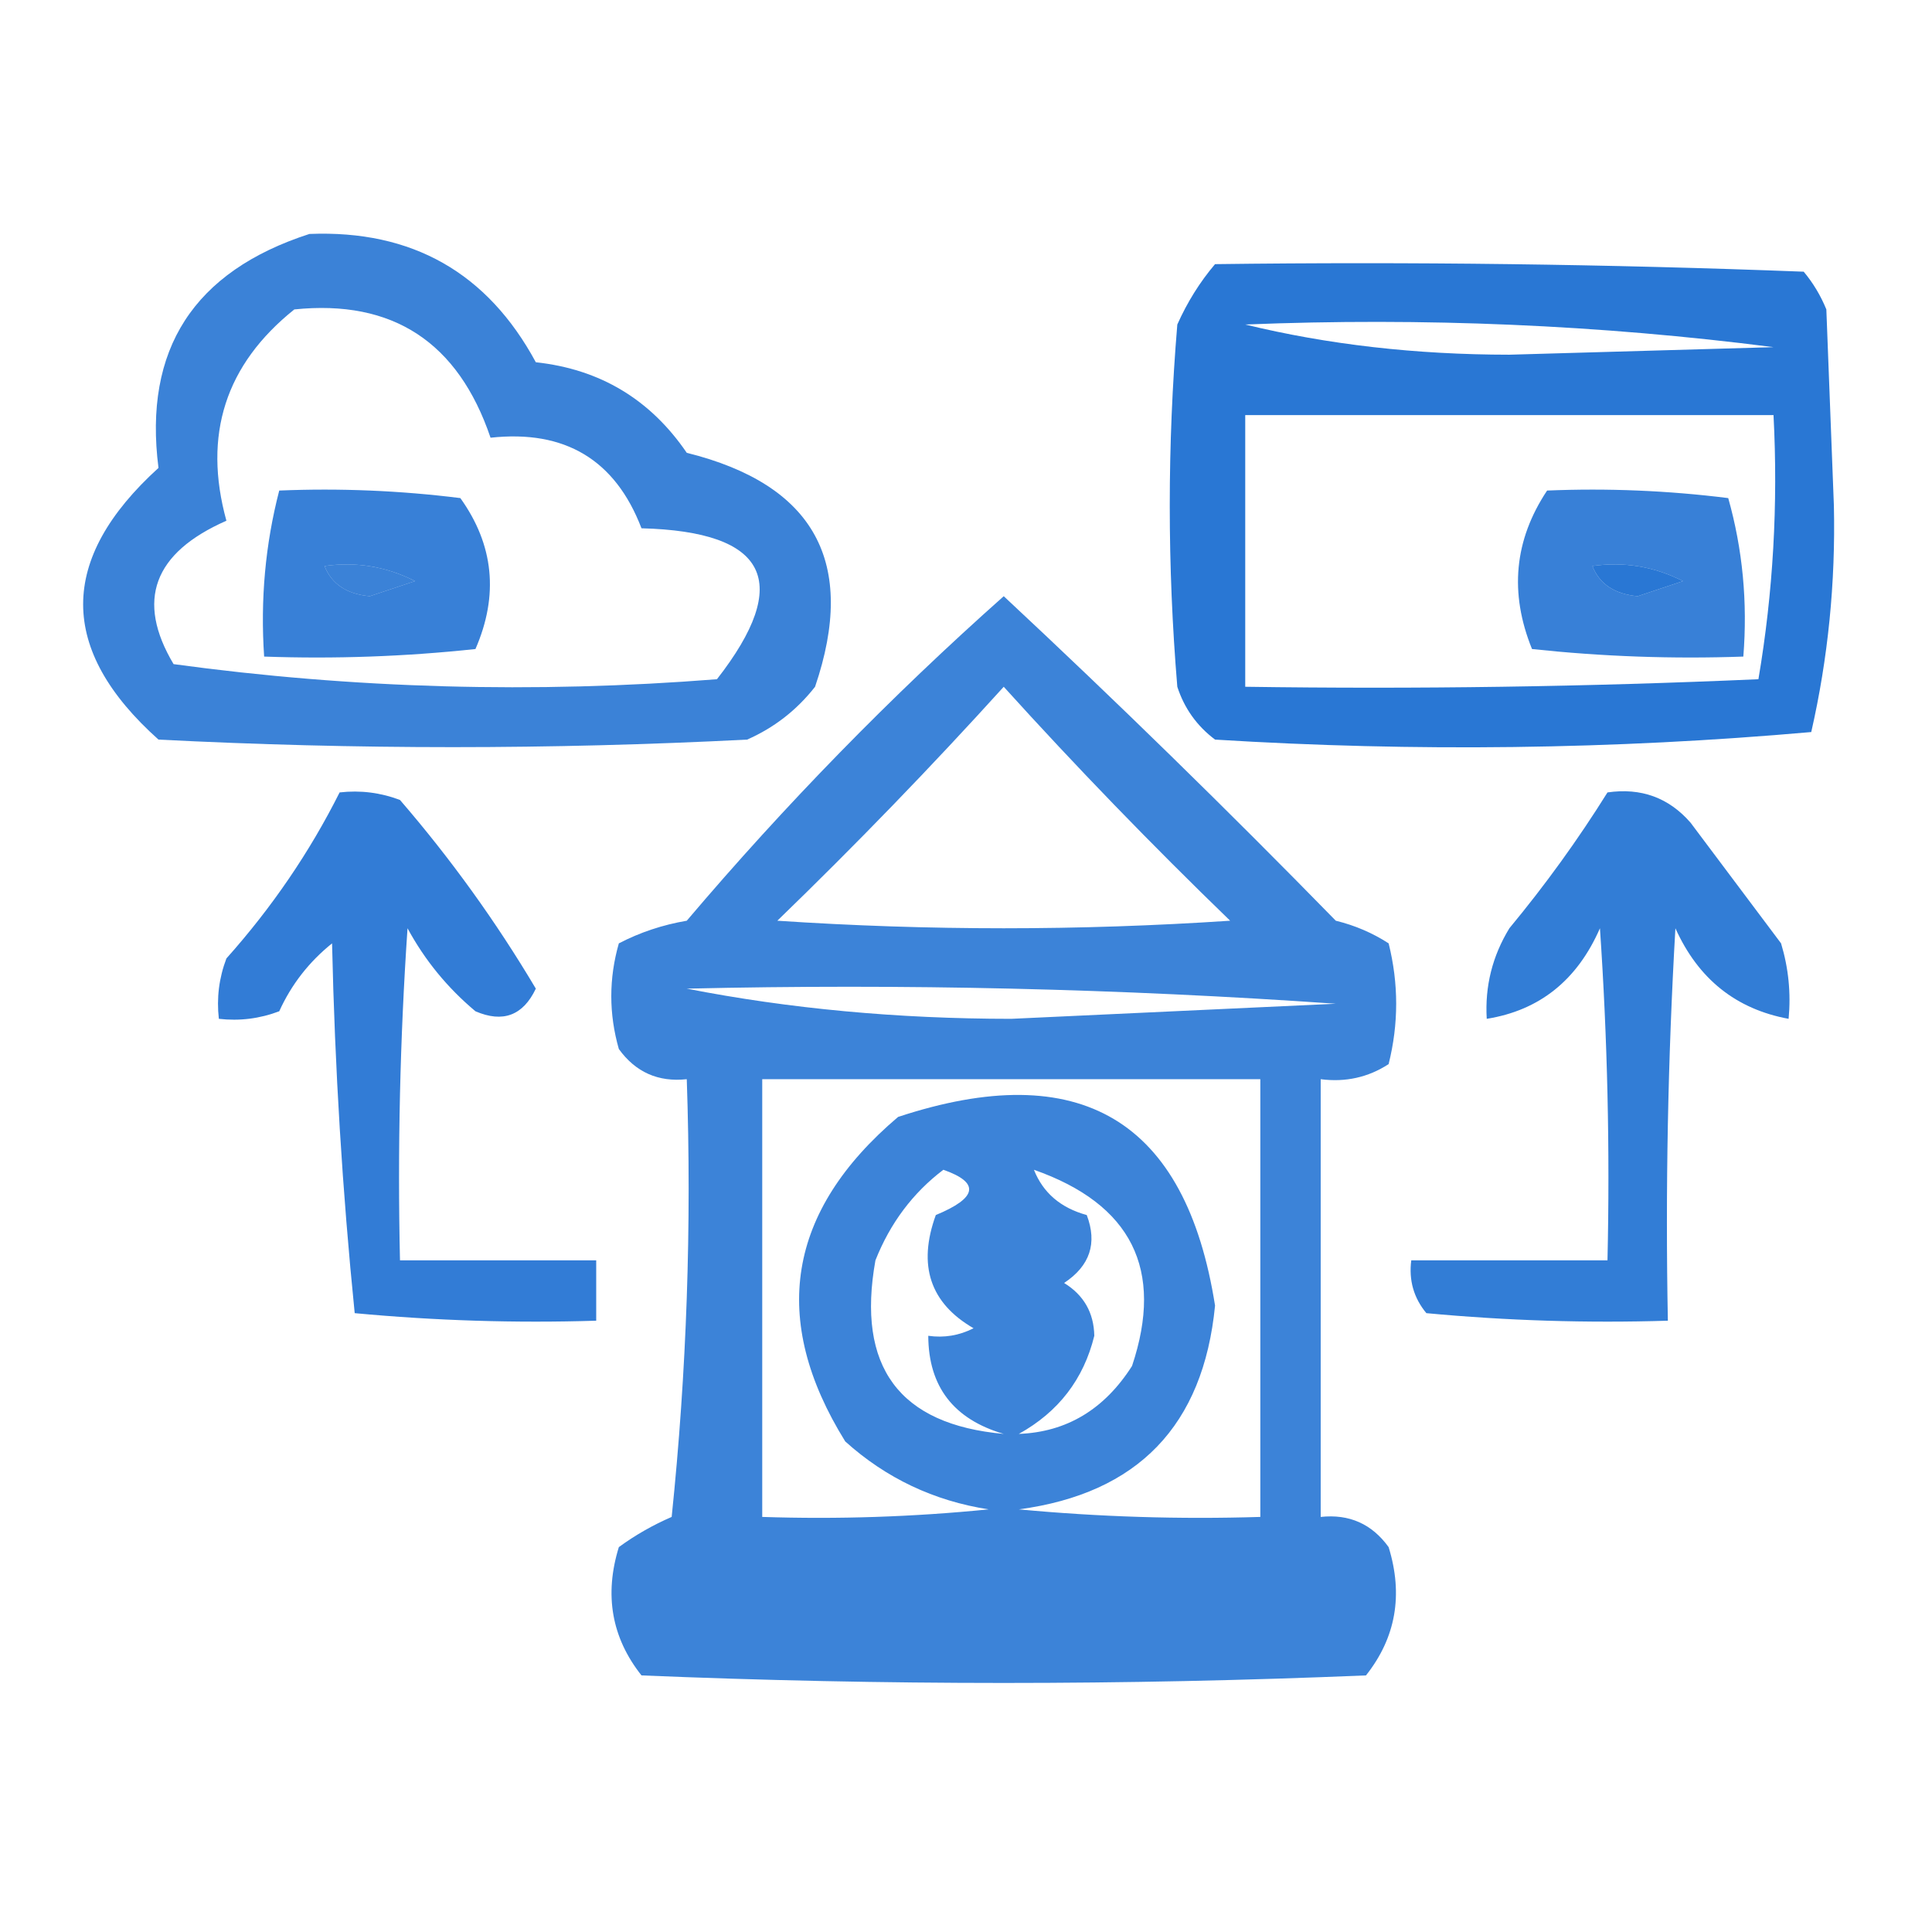 <?xml version="1.0" encoding="UTF-8"?>
<!DOCTYPE svg PUBLIC "-//W3C//DTD SVG 1.1//EN" "http://www.w3.org/Graphics/SVG/1.1/DTD/svg11.dtd">
<svg xmlns="http://www.w3.org/2000/svg" version="1.1" width="128px" height="128px" style="shape-rendering:geometricPrecision; text-rendering:geometricPrecision; image-rendering:optimizeQuality; fill-rule:evenodd; clip-rule:evenodd" xmlns:xlink="http://www.w3.org/1999/xlink">
<g><path style="opacity:0.766" fill="#005dcc" d="M 20.5,15.5 C 27.291,15.227 32.291,18.061 35.5,24C 39.752,24.46 43.085,26.46 45.5,30C 53.968,32.105 56.802,37.272 54,45.5C 52.786,47.049 51.286,48.215 49.5,49C 36.5,49.667 23.5,49.667 10.5,49C 3.844,43.047 3.844,37.047 10.5,31C 9.497,23.148 12.83,17.982 20.5,15.5 Z M 19.5,20.5 C 26.016,19.829 30.349,22.663 32.5,29C 37.43,28.461 40.763,30.461 42.5,35C 50.859,35.219 52.526,38.552 47.5,45C 35.404,45.958 23.404,45.624 11.5,44C 8.994,39.794 10.161,36.628 15,34.5C 13.433,28.821 14.933,24.154 19.5,20.5 Z M 21.5,37.5 C 23.604,37.201 25.604,37.534 27.5,38.5C 26.5,38.833 25.5,39.167 24.5,39.5C 22.97,39.36 21.97,38.694 21.5,37.5 Z"/></g>
<g><path style="opacity:0.836" fill="#005dcc" d="M 80.5,17.5 C 93.504,17.333 106.504,17.5 119.5,18C 120.126,18.75 120.626,19.584 121,20.5C 121.167,24.833 121.333,29.167 121.5,33.5C 121.614,38.609 121.114,43.609 120,48.5C 106.909,49.655 93.742,49.822 80.5,49C 79.299,48.097 78.465,46.931 78,45.5C 77.333,37.5 77.333,29.5 78,21.5C 78.662,20.016 79.496,18.683 80.5,17.5 Z M 82.5,21.5 C 94.328,21.023 105.995,21.523 117.5,23C 111.667,23.167 105.833,23.333 100,23.5C 93.793,23.496 87.96,22.829 82.5,21.5 Z M 82.5,27.5 C 94.167,27.5 105.833,27.5 117.5,27.5C 117.808,33.425 117.475,39.259 116.5,45C 105.172,45.5 93.838,45.666 82.5,45.5C 82.5,39.5 82.5,33.5 82.5,27.5 Z M 105.5,37.5 C 107.604,37.201 109.604,37.534 111.5,38.5C 110.5,38.833 109.5,39.167 108.5,39.5C 106.97,39.36 105.97,38.694 105.5,37.5 Z"/></g>
<g><path style="opacity:0.781" fill="#005dcc" d="M 18.5,32.5 C 22.514,32.334 26.514,32.501 30.5,33C 32.72,36.101 33.053,39.435 31.5,43C 26.845,43.499 22.178,43.666 17.5,43.5C 17.244,39.731 17.577,36.064 18.5,32.5 Z M 21.5,37.5 C 21.97,38.694 22.97,39.36 24.5,39.5C 25.5,39.167 26.5,38.833 27.5,38.5C 25.604,37.534 23.604,37.201 21.5,37.5 Z"/></g>
<g><path style="opacity:0.781" fill="#005dcc" d="M 102.5,32.5 C 106.514,32.334 110.514,32.501 114.5,33C 115.456,36.394 115.789,39.894 115.5,43.5C 110.821,43.666 106.155,43.499 101.5,43C 99.987,39.276 100.321,35.776 102.5,32.5 Z M 105.5,37.5 C 105.97,38.694 106.97,39.36 108.5,39.5C 109.5,39.167 110.5,38.833 111.5,38.5C 109.604,37.534 107.604,37.201 105.5,37.5 Z"/></g>
<g><path style="opacity:0.763" fill="#005dcc" d="M 66.5,39.5 C 73.965,46.464 81.298,53.631 88.5,61C 89.766,61.309 90.933,61.809 92,62.5C 92.667,65.167 92.667,67.833 92,70.5C 90.644,71.38 89.144,71.713 87.5,71.5C 87.5,81.167 87.5,90.833 87.5,100.5C 89.39,100.297 90.89,100.963 92,102.5C 92.978,105.669 92.478,108.503 90.5,111C 74.5,111.667 58.5,111.667 42.5,111C 40.522,108.503 40.022,105.669 41,102.5C 42.085,101.707 43.252,101.04 44.5,100.5C 45.498,90.856 45.832,81.19 45.5,71.5C 43.61,71.704 42.11,71.037 41,69.5C 40.333,67.167 40.333,64.833 41,62.5C 42.399,61.773 43.899,61.273 45.5,61C 52.032,53.302 59.032,46.136 66.5,39.5 Z M 66.5,45.5 C 71.269,50.771 76.269,55.938 81.5,61C 71.5,61.667 61.5,61.667 51.5,61C 56.703,55.965 61.703,50.798 66.5,45.5 Z M 45.5,65.5 C 59.849,65.167 74.182,65.501 88.5,66.5C 81.333,66.833 74.167,67.167 67,67.5C 59.468,67.497 52.301,66.831 45.5,65.5 Z M 50.5,71.5 C 61.5,71.5 72.5,71.5 83.5,71.5C 83.5,81.167 83.5,90.833 83.5,100.5C 78.156,100.666 72.823,100.499 67.5,100C 75.391,98.943 79.724,94.443 80.5,86.5C 78.56,74.188 71.56,70.021 59.5,74C 52.143,80.241 50.976,87.407 56,95.5C 58.707,97.936 61.873,99.436 65.5,100C 60.511,100.499 55.511,100.666 50.5,100.5C 50.5,90.833 50.5,81.167 50.5,71.5 Z M 62.5,77.5 C 64.934,78.354 64.767,79.354 62,80.5C 60.788,83.834 61.621,86.334 64.5,88C 63.552,88.483 62.552,88.65 61.5,88.5C 61.513,91.863 63.179,94.029 66.5,95C 59.567,94.382 56.734,90.549 58,83.5C 58.979,81.032 60.479,79.032 62.5,77.5 Z M 68.5,77.5 C 74.971,79.775 77.138,84.109 75,90.5C 73.164,93.379 70.664,94.879 67.5,95C 70.126,93.544 71.793,91.377 72.5,88.5C 72.471,86.971 71.805,85.804 70.5,85C 72.211,83.867 72.711,82.367 72,80.5C 70.271,80.026 69.105,79.026 68.5,77.5 Z"/></g>
<g><path style="opacity:0.801" fill="#005dcc" d="M 22.5,52.5 C 23.873,52.343 25.207,52.51 26.5,53C 29.868,56.902 32.868,61.069 35.5,65.5C 34.652,67.283 33.319,67.783 31.5,67C 29.641,65.442 28.141,63.609 27,61.5C 26.5,68.826 26.334,76.159 26.5,83.5C 30.833,83.5 35.167,83.5 39.5,83.5C 39.5,84.833 39.5,86.167 39.5,87.5C 34.156,87.666 28.823,87.499 23.5,87C 22.683,78.912 22.183,70.745 22,62.5C 20.471,63.729 19.304,65.229 18.5,67C 17.207,67.49 15.873,67.657 14.5,67.5C 14.343,66.127 14.51,64.793 15,63.5C 18.015,60.122 20.515,56.456 22.5,52.5 Z"/></g>
<g><path style="opacity:0.804" fill="#005dcc" d="M 106.5,52.5 C 108.722,52.178 110.556,52.845 112,54.5C 114,57.167 116,59.833 118,62.5C 118.494,64.134 118.66,65.801 118.5,67.5C 115.012,66.857 112.512,64.857 111,61.5C 110.5,70.16 110.334,78.827 110.5,87.5C 105.156,87.666 99.823,87.499 94.5,87C 93.663,85.989 93.33,84.822 93.5,83.5C 97.833,83.5 102.167,83.5 106.5,83.5C 106.666,76.159 106.5,68.826 106,61.5C 104.497,64.94 101.997,66.94 98.5,67.5C 98.372,65.345 98.872,63.345 100,61.5C 102.385,58.621 104.552,55.621 106.5,52.5 Z"/></g>
</svg>

